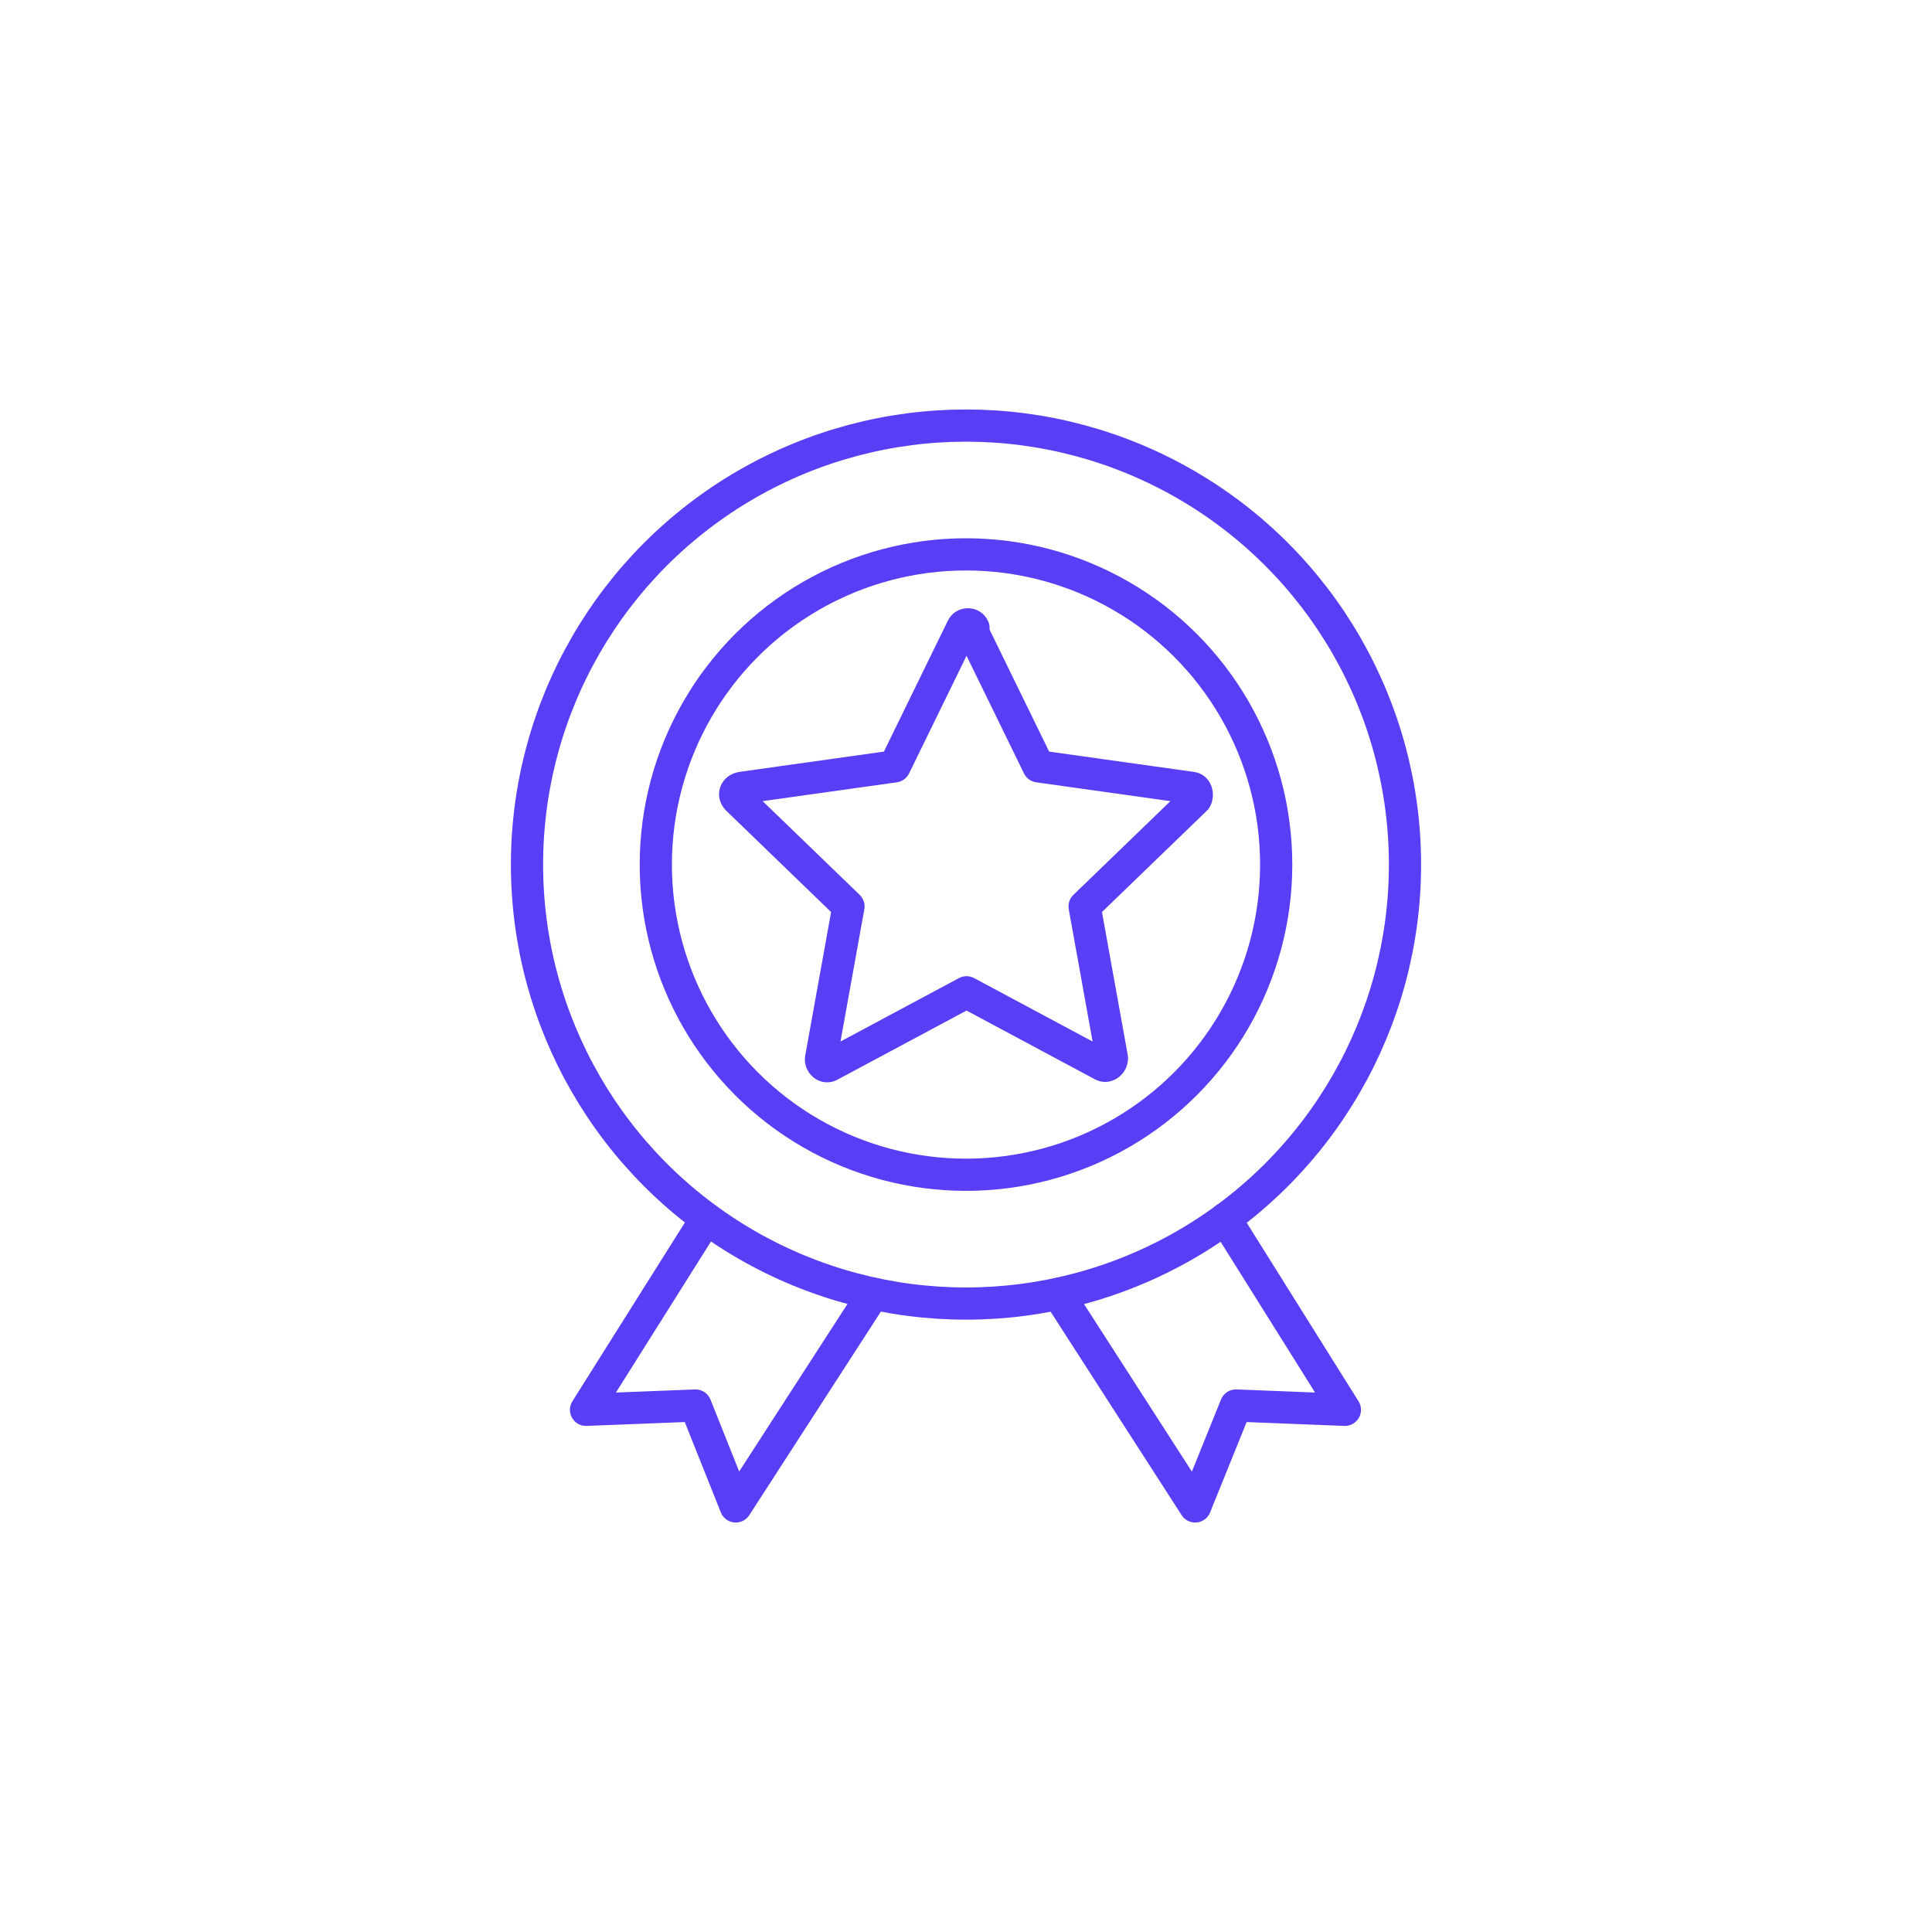 <svg xmlns="http://www.w3.org/2000/svg" viewBox="0 0 360 360"><defs><style>      .cls-1 {        fill: none;        stroke: #583ef5;        stroke-linecap: round;        stroke-linejoin: round;        stroke-width: 6px;      }    </style></defs><g><g id="Layer_1"><g><circle class="cls-1" cx="180" cy="161.1" r="57.8"></circle><g><polyline class="cls-1" points="131.6 227.1 109.2 262.7 129.6 261.9 137.1 280.7 162.7 241.1"></polyline><polyline class="cls-1" points="228.3 227.1 250.6 262.7 230.3 261.9 222.7 280.7 197.2 241.1"></polyline></g><circle class="cls-1" cx="180" cy="161.1" r="81.8"></circle><path class="cls-1" d="M180.9,117l12.6,25.8,28.5,4c.9,0,1.3,1.3.8,2.1l-20.7,20,5.1,28.3c0,.9-.9,1.7-1.7,1.3l-25.4-13.6-25.4,13.6c-.9.6-1.9-.4-1.7-1.3l5.1-28.3-20.7-20c-.8-.8-.4-1.9.8-2.1l28.5-4,12.6-25.8c.4-.9,1.7-.9,2.1,0h-.2Z"></path></g></g></g></svg>